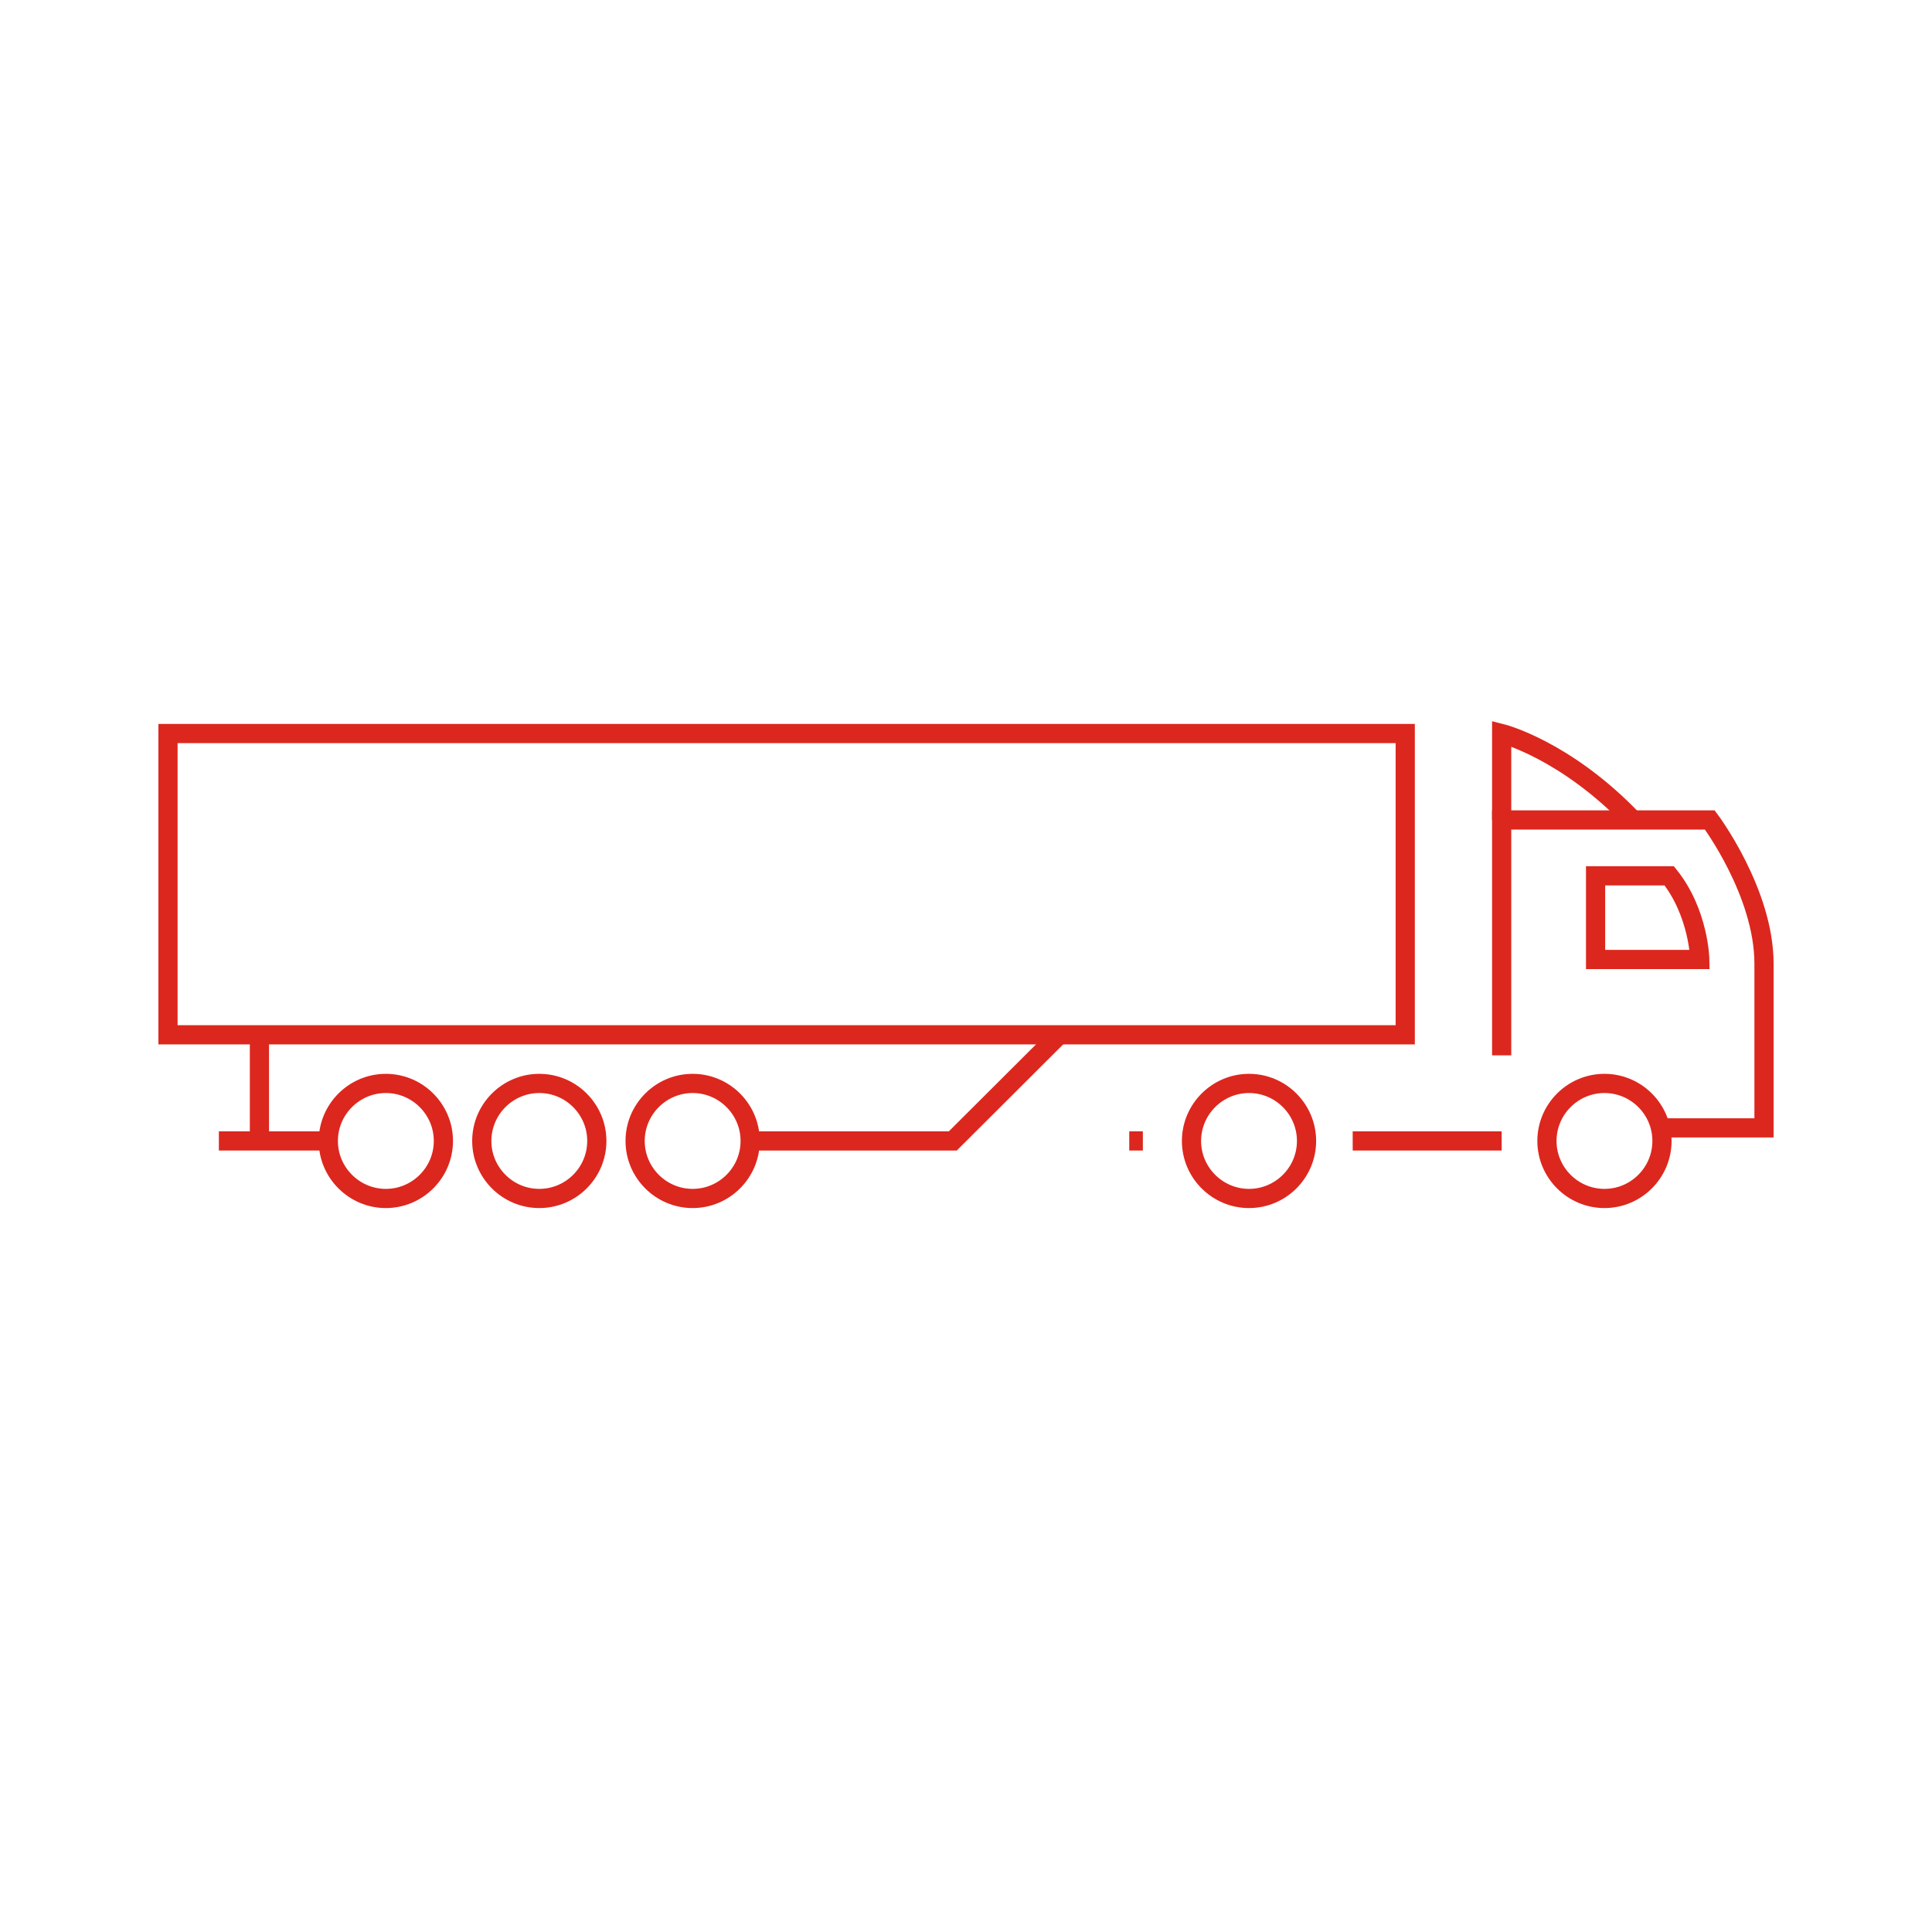 <svg width="46" height="46" viewBox="0 0 46 46" fill="none" xmlns="http://www.w3.org/2000/svg">
<path d="M36.832 27.166C36.832 27.92 37.447 28.535 38.202 28.535C38.956 28.535 39.571 27.92 39.571 27.166C39.571 26.411 38.956 25.796 38.202 25.796C37.447 25.796 36.832 26.411 36.832 27.166Z" stroke="#DC271E" stroke-width="0.457" stroke-miterlimit="10"/>
<path d="M28.369 27.166C28.369 27.92 28.985 28.535 29.739 28.535C30.493 28.535 31.108 27.92 31.108 27.166C31.108 26.411 30.493 25.796 29.739 25.796C28.985 25.796 28.369 26.411 28.369 27.166Z" stroke="#DC271E" stroke-width="0.457" stroke-miterlimit="10"/>
<path d="M15.122 27.166C15.122 27.92 15.737 28.535 16.492 28.535C17.246 28.535 17.861 27.92 17.861 27.166C17.861 26.411 17.246 25.796 16.492 25.796C15.737 25.796 15.122 26.411 15.122 27.166Z" stroke="#DC271E" stroke-width="0.457" stroke-miterlimit="10"/>
<path d="M11.471 27.166C11.471 27.92 12.086 28.535 12.84 28.535C13.595 28.535 14.21 27.92 14.21 27.166C14.21 26.411 13.595 25.796 12.84 25.796C12.086 25.796 11.471 26.411 11.471 27.166Z" stroke="#DC271E" stroke-width="0.457" stroke-miterlimit="10"/>
<path d="M7.817 27.166C7.817 27.92 8.433 28.535 9.187 28.535C9.941 28.535 10.557 27.92 10.557 27.166C10.557 26.411 9.941 25.796 9.187 25.796C8.433 25.796 7.817 26.411 7.817 27.166Z" stroke="#DC271E" stroke-width="0.457" stroke-miterlimit="10"/>
<path d="M35.754 27.165H32.207" stroke="#DC271E" stroke-width="0.457" stroke-miterlimit="10"/>
<path d="M7.818 27.165H5.211" stroke="#DC271E" stroke-width="0.457" stroke-miterlimit="10"/>
<path d="M17.862 27.165H22.686L25.16 24.697" stroke="#DC271E" stroke-width="0.457" stroke-miterlimit="10"/>
<path d="M27.211 27.165H26.887" stroke="#DC271E" stroke-width="0.457" stroke-miterlimit="10"/>
<path d="M35.754 25.127V19.523H40.71C40.71 19.523 42 21.243 42 22.944V26.854H39.572" stroke="#DC271E" stroke-width="0.457" stroke-miterlimit="10"/>
<path d="M33.458 17.465H4V24.638H33.458V17.465Z" stroke="#DC271E" stroke-width="0.457" stroke-miterlimit="10"/>
<path d="M35.754 19.523V17.465C35.754 17.465 37.269 17.843 38.877 19.523" stroke="#DC271E" stroke-width="0.457" stroke-miterlimit="10"/>
<path d="M6.177 24.638V27.165" stroke="#DC271E" stroke-width="0.457" stroke-miterlimit="10"/>
<path d="M40.471 22.845C40.471 22.845 40.452 21.74 39.744 20.853H37.99V22.845H40.471Z" stroke="#DC271E" stroke-width="0.457" stroke-miterlimit="10"/>
</svg>
